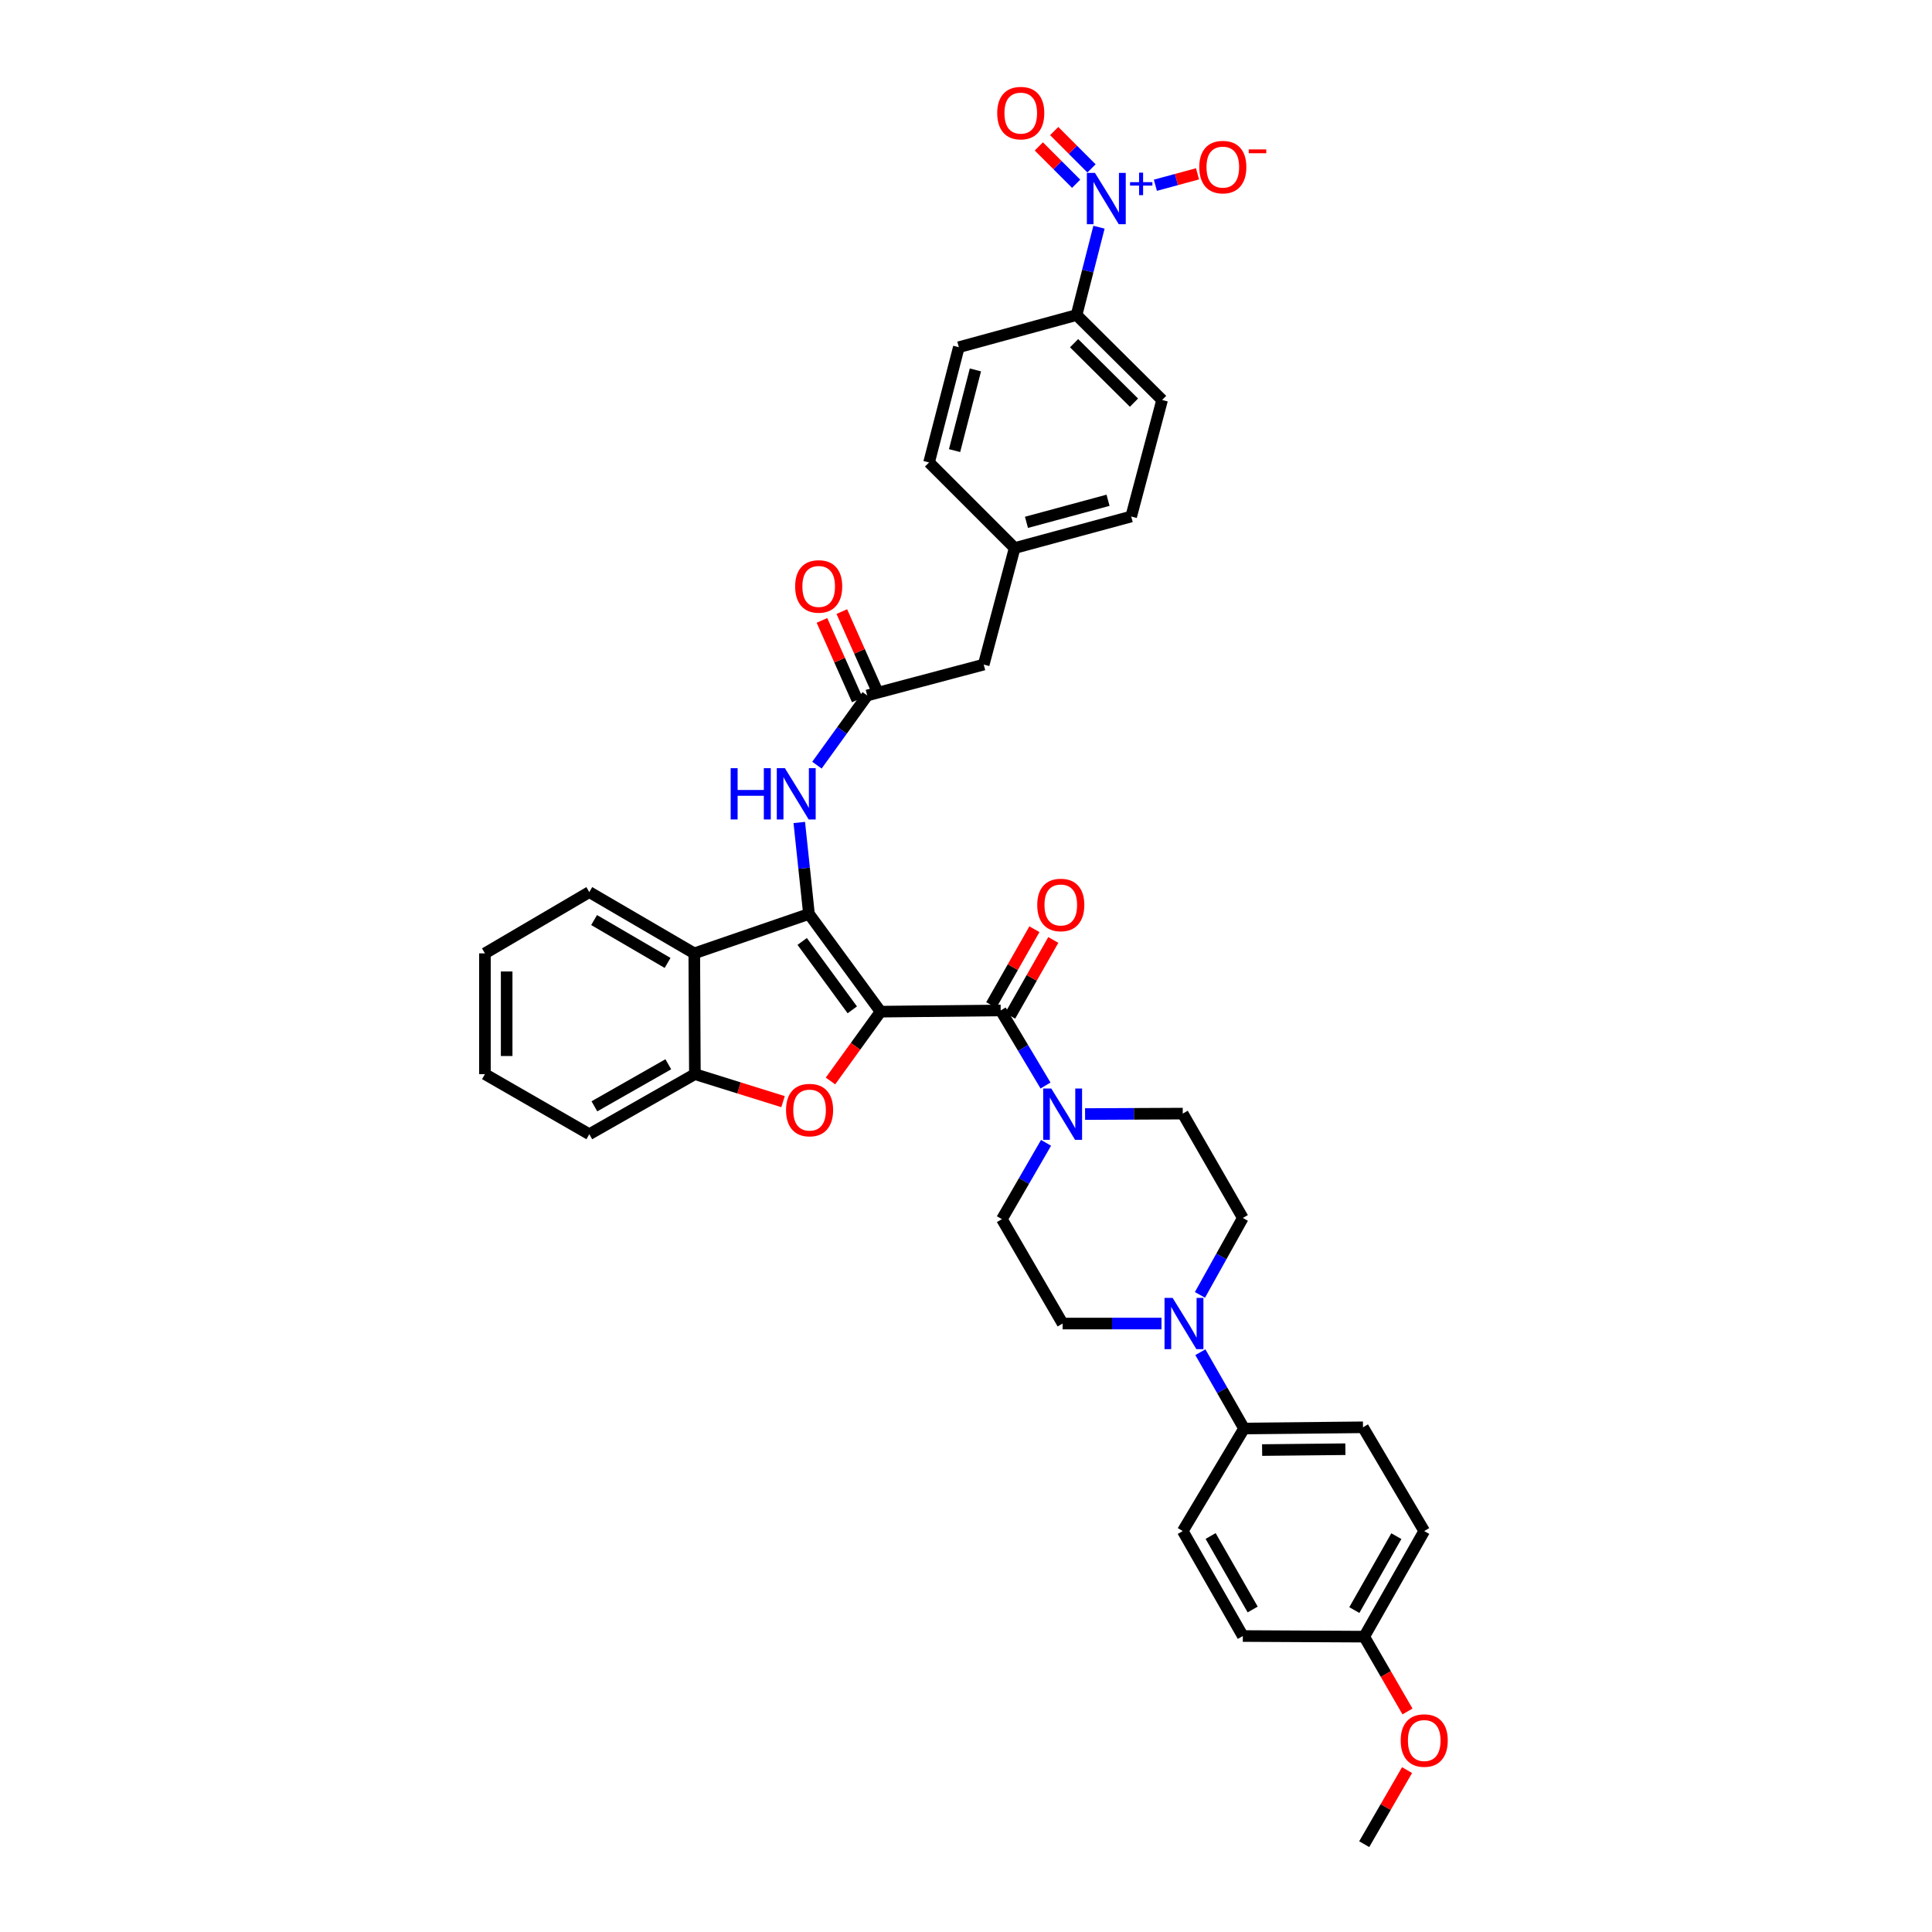 <?xml version='1.0' encoding='iso-8859-1'?>
<svg version='1.1' baseProfile='full'
              xmlns='http://www.w3.org/2000/svg'
                      xmlns:rdkit='http://www.rdkit.org/xml'
                      xmlns:xlink='http://www.w3.org/1999/xlink'
                  xml:space='preserve'
width='1000px' height='1000px' viewBox='0 0 1000 1000'>
<!-- END OF HEADER -->
<rect style='opacity:1.0;fill:#FFFFFF;stroke:none' width='1000' height='1000' x='0' y='0'> </rect>
<path class='bond-0' d='M 455.773,523.631 L 418.723,473.062' style='fill:none;fill-rule:evenodd;stroke:#000000;stroke-width:6px;stroke-linecap:butt;stroke-linejoin:miter;stroke-opacity:1' />
<path class='bond-0' d='M 441.145,522.691 L 415.21,487.293' style='fill:none;fill-rule:evenodd;stroke:#000000;stroke-width:6px;stroke-linecap:butt;stroke-linejoin:miter;stroke-opacity:1' />
<path class='bond-1' d='M 455.773,523.631 L 442.816,541.572' style='fill:none;fill-rule:evenodd;stroke:#000000;stroke-width:6px;stroke-linecap:butt;stroke-linejoin:miter;stroke-opacity:1' />
<path class='bond-1' d='M 442.816,541.572 L 429.859,559.512' style='fill:none;fill-rule:evenodd;stroke:#FF0000;stroke-width:6px;stroke-linecap:butt;stroke-linejoin:miter;stroke-opacity:1' />
<path class='bond-2' d='M 455.773,523.631 L 517.962,523' style='fill:none;fill-rule:evenodd;stroke:#000000;stroke-width:6px;stroke-linecap:butt;stroke-linejoin:miter;stroke-opacity:1' />
<path class='bond-4' d='M 418.723,473.062 L 359.358,493.458' style='fill:none;fill-rule:evenodd;stroke:#000000;stroke-width:6px;stroke-linecap:butt;stroke-linejoin:miter;stroke-opacity:1' />
<path class='bond-7' d='M 418.723,473.062 L 416.213,449.386' style='fill:none;fill-rule:evenodd;stroke:#000000;stroke-width:6px;stroke-linecap:butt;stroke-linejoin:miter;stroke-opacity:1' />
<path class='bond-7' d='M 416.213,449.386 L 413.704,425.711' style='fill:none;fill-rule:evenodd;stroke:#0000FF;stroke-width:6px;stroke-linecap:butt;stroke-linejoin:miter;stroke-opacity:1' />
<path class='bond-6' d='M 405.299,570.212 L 382.484,563.092' style='fill:none;fill-rule:evenodd;stroke:#FF0000;stroke-width:6px;stroke-linecap:butt;stroke-linejoin:miter;stroke-opacity:1' />
<path class='bond-6' d='M 382.484,563.092 L 359.67,555.971' style='fill:none;fill-rule:evenodd;stroke:#000000;stroke-width:6px;stroke-linecap:butt;stroke-linejoin:miter;stroke-opacity:1' />
<path class='bond-5' d='M 517.962,523 L 529.561,542.43' style='fill:none;fill-rule:evenodd;stroke:#000000;stroke-width:6px;stroke-linecap:butt;stroke-linejoin:miter;stroke-opacity:1' />
<path class='bond-5' d='M 529.561,542.43 L 541.161,561.86' style='fill:none;fill-rule:evenodd;stroke:#0000FF;stroke-width:6px;stroke-linecap:butt;stroke-linejoin:miter;stroke-opacity:1' />
<path class='bond-14' d='M 522.848,525.78 L 534.016,506.151' style='fill:none;fill-rule:evenodd;stroke:#000000;stroke-width:6px;stroke-linecap:butt;stroke-linejoin:miter;stroke-opacity:1' />
<path class='bond-14' d='M 534.016,506.151 L 545.183,486.522' style='fill:none;fill-rule:evenodd;stroke:#FF0000;stroke-width:6px;stroke-linecap:butt;stroke-linejoin:miter;stroke-opacity:1' />
<path class='bond-14' d='M 513.075,520.22 L 524.242,500.591' style='fill:none;fill-rule:evenodd;stroke:#000000;stroke-width:6px;stroke-linecap:butt;stroke-linejoin:miter;stroke-opacity:1' />
<path class='bond-14' d='M 524.242,500.591 L 535.409,480.962' style='fill:none;fill-rule:evenodd;stroke:#FF0000;stroke-width:6px;stroke-linecap:butt;stroke-linejoin:miter;stroke-opacity:1' />
<path class='bond-3' d='M 568.836,117.598 L 563.03,140.33' style='fill:none;fill-rule:evenodd;stroke:#0000FF;stroke-width:6px;stroke-linecap:butt;stroke-linejoin:miter;stroke-opacity:1' />
<path class='bond-3' d='M 563.03,140.33 L 557.224,163.063' style='fill:none;fill-rule:evenodd;stroke:#000000;stroke-width:6px;stroke-linecap:butt;stroke-linejoin:miter;stroke-opacity:1' />
<path class='bond-11' d='M 598.027,95.883 L 608.933,92.926' style='fill:none;fill-rule:evenodd;stroke:#0000FF;stroke-width:6px;stroke-linecap:butt;stroke-linejoin:miter;stroke-opacity:1' />
<path class='bond-11' d='M 608.933,92.926 L 619.839,89.968' style='fill:none;fill-rule:evenodd;stroke:#FF0000;stroke-width:6px;stroke-linecap:butt;stroke-linejoin:miter;stroke-opacity:1' />
<path class='bond-13' d='M 564.969,87.164 L 555.31,77.501' style='fill:none;fill-rule:evenodd;stroke:#0000FF;stroke-width:6px;stroke-linecap:butt;stroke-linejoin:miter;stroke-opacity:1' />
<path class='bond-13' d='M 555.31,77.501 L 545.651,67.837' style='fill:none;fill-rule:evenodd;stroke:#FF0000;stroke-width:6px;stroke-linecap:butt;stroke-linejoin:miter;stroke-opacity:1' />
<path class='bond-13' d='M 557.016,95.113 L 547.357,85.45' style='fill:none;fill-rule:evenodd;stroke:#0000FF;stroke-width:6px;stroke-linecap:butt;stroke-linejoin:miter;stroke-opacity:1' />
<path class='bond-13' d='M 547.357,85.45 L 537.698,75.787' style='fill:none;fill-rule:evenodd;stroke:#FF0000;stroke-width:6px;stroke-linecap:butt;stroke-linejoin:miter;stroke-opacity:1' />
<path class='bond-31' d='M 359.358,493.458 L 305.022,461.748' style='fill:none;fill-rule:evenodd;stroke:#000000;stroke-width:6px;stroke-linecap:butt;stroke-linejoin:miter;stroke-opacity:1' />
<path class='bond-31' d='M 345.54,498.413 L 307.505,476.217' style='fill:none;fill-rule:evenodd;stroke:#000000;stroke-width:6px;stroke-linecap:butt;stroke-linejoin:miter;stroke-opacity:1' />
<path class='bond-37' d='M 359.358,493.458 L 359.67,555.971' style='fill:none;fill-rule:evenodd;stroke:#000000;stroke-width:6px;stroke-linecap:butt;stroke-linejoin:miter;stroke-opacity:1' />
<path class='bond-15' d='M 541.432,591.53 L 530.006,611.282' style='fill:none;fill-rule:evenodd;stroke:#0000FF;stroke-width:6px;stroke-linecap:butt;stroke-linejoin:miter;stroke-opacity:1' />
<path class='bond-15' d='M 530.006,611.282 L 518.58,631.035' style='fill:none;fill-rule:evenodd;stroke:#000000;stroke-width:6px;stroke-linecap:butt;stroke-linejoin:miter;stroke-opacity:1' />
<path class='bond-16' d='M 561.633,576.637 L 586.912,576.518' style='fill:none;fill-rule:evenodd;stroke:#0000FF;stroke-width:6px;stroke-linecap:butt;stroke-linejoin:miter;stroke-opacity:1' />
<path class='bond-16' d='M 586.912,576.518 L 612.191,576.399' style='fill:none;fill-rule:evenodd;stroke:#000000;stroke-width:6px;stroke-linecap:butt;stroke-linejoin:miter;stroke-opacity:1' />
<path class='bond-32' d='M 359.67,555.971 L 305.022,587.068' style='fill:none;fill-rule:evenodd;stroke:#000000;stroke-width:6px;stroke-linecap:butt;stroke-linejoin:miter;stroke-opacity:1' />
<path class='bond-32' d='M 345.912,550.863 L 307.658,572.631' style='fill:none;fill-rule:evenodd;stroke:#000000;stroke-width:6px;stroke-linecap:butt;stroke-linejoin:miter;stroke-opacity:1' />
<path class='bond-9' d='M 422.843,396.042 L 435.857,378.014' style='fill:none;fill-rule:evenodd;stroke:#0000FF;stroke-width:6px;stroke-linecap:butt;stroke-linejoin:miter;stroke-opacity:1' />
<path class='bond-9' d='M 435.857,378.014 L 448.87,359.986' style='fill:none;fill-rule:evenodd;stroke:#000000;stroke-width:6px;stroke-linecap:butt;stroke-linejoin:miter;stroke-opacity:1' />
<path class='bond-8' d='M 621.091,670.232 L 632.189,650.324' style='fill:none;fill-rule:evenodd;stroke:#0000FF;stroke-width:6px;stroke-linecap:butt;stroke-linejoin:miter;stroke-opacity:1' />
<path class='bond-8' d='M 632.189,650.324 L 643.288,630.416' style='fill:none;fill-rule:evenodd;stroke:#000000;stroke-width:6px;stroke-linecap:butt;stroke-linejoin:miter;stroke-opacity:1' />
<path class='bond-12' d='M 621.311,699.898 L 632.615,719.649' style='fill:none;fill-rule:evenodd;stroke:#0000FF;stroke-width:6px;stroke-linecap:butt;stroke-linejoin:miter;stroke-opacity:1' />
<path class='bond-12' d='M 632.615,719.649 L 643.919,739.4' style='fill:none;fill-rule:evenodd;stroke:#000000;stroke-width:6px;stroke-linecap:butt;stroke-linejoin:miter;stroke-opacity:1' />
<path class='bond-38' d='M 601.188,685.064 L 575.601,685.064' style='fill:none;fill-rule:evenodd;stroke:#0000FF;stroke-width:6px;stroke-linecap:butt;stroke-linejoin:miter;stroke-opacity:1' />
<path class='bond-38' d='M 575.601,685.064 L 550.015,685.064' style='fill:none;fill-rule:evenodd;stroke:#000000;stroke-width:6px;stroke-linecap:butt;stroke-linejoin:miter;stroke-opacity:1' />
<path class='bond-19' d='M 454.008,357.702 L 444.866,337.13' style='fill:none;fill-rule:evenodd;stroke:#000000;stroke-width:6px;stroke-linecap:butt;stroke-linejoin:miter;stroke-opacity:1' />
<path class='bond-19' d='M 444.866,337.13 L 435.723,316.557' style='fill:none;fill-rule:evenodd;stroke:#FF0000;stroke-width:6px;stroke-linecap:butt;stroke-linejoin:miter;stroke-opacity:1' />
<path class='bond-19' d='M 443.733,362.269 L 434.59,341.696' style='fill:none;fill-rule:evenodd;stroke:#000000;stroke-width:6px;stroke-linecap:butt;stroke-linejoin:miter;stroke-opacity:1' />
<path class='bond-19' d='M 434.59,341.696 L 425.447,321.123' style='fill:none;fill-rule:evenodd;stroke:#FF0000;stroke-width:6px;stroke-linecap:butt;stroke-linejoin:miter;stroke-opacity:1' />
<path class='bond-22' d='M 448.87,359.986 L 509.172,343.981' style='fill:none;fill-rule:evenodd;stroke:#000000;stroke-width:6px;stroke-linecap:butt;stroke-linejoin:miter;stroke-opacity:1' />
<path class='bond-10' d='M 557.224,163.063 L 601.508,207.023' style='fill:none;fill-rule:evenodd;stroke:#000000;stroke-width:6px;stroke-linecap:butt;stroke-linejoin:miter;stroke-opacity:1' />
<path class='bond-10' d='M 555.945,177.637 L 586.944,208.409' style='fill:none;fill-rule:evenodd;stroke:#000000;stroke-width:6px;stroke-linecap:butt;stroke-linejoin:miter;stroke-opacity:1' />
<path class='bond-40' d='M 557.224,163.063 L 496.291,179.711' style='fill:none;fill-rule:evenodd;stroke:#000000;stroke-width:6px;stroke-linecap:butt;stroke-linejoin:miter;stroke-opacity:1' />
<path class='bond-23' d='M 643.919,739.4 L 705.483,738.769' style='fill:none;fill-rule:evenodd;stroke:#000000;stroke-width:6px;stroke-linecap:butt;stroke-linejoin:miter;stroke-opacity:1' />
<path class='bond-23' d='M 653.269,750.55 L 696.363,750.108' style='fill:none;fill-rule:evenodd;stroke:#000000;stroke-width:6px;stroke-linecap:butt;stroke-linejoin:miter;stroke-opacity:1' />
<path class='bond-24' d='M 643.919,739.4 L 612.191,792.468' style='fill:none;fill-rule:evenodd;stroke:#000000;stroke-width:6px;stroke-linecap:butt;stroke-linejoin:miter;stroke-opacity:1' />
<path class='bond-18' d='M 518.58,631.035 L 550.015,685.064' style='fill:none;fill-rule:evenodd;stroke:#000000;stroke-width:6px;stroke-linecap:butt;stroke-linejoin:miter;stroke-opacity:1' />
<path class='bond-17' d='M 612.191,576.399 L 643.288,630.416' style='fill:none;fill-rule:evenodd;stroke:#000000;stroke-width:6px;stroke-linecap:butt;stroke-linejoin:miter;stroke-opacity:1' />
<path class='bond-20' d='M 496.291,179.711 L 480.886,239.369' style='fill:none;fill-rule:evenodd;stroke:#000000;stroke-width:6px;stroke-linecap:butt;stroke-linejoin:miter;stroke-opacity:1' />
<path class='bond-20' d='M 504.868,191.471 L 494.084,233.232' style='fill:none;fill-rule:evenodd;stroke:#000000;stroke-width:6px;stroke-linecap:butt;stroke-linejoin:miter;stroke-opacity:1' />
<path class='bond-21' d='M 601.508,207.023 L 585.504,267.343' style='fill:none;fill-rule:evenodd;stroke:#000000;stroke-width:6px;stroke-linecap:butt;stroke-linejoin:miter;stroke-opacity:1' />
<path class='bond-25' d='M 509.172,343.981 L 525.189,283.666' style='fill:none;fill-rule:evenodd;stroke:#000000;stroke-width:6px;stroke-linecap:butt;stroke-linejoin:miter;stroke-opacity:1' />
<path class='bond-29' d='M 705.483,738.769 L 737.18,792.468' style='fill:none;fill-rule:evenodd;stroke:#000000;stroke-width:6px;stroke-linecap:butt;stroke-linejoin:miter;stroke-opacity:1' />
<path class='bond-30' d='M 612.191,792.468 L 643.288,846.804' style='fill:none;fill-rule:evenodd;stroke:#000000;stroke-width:6px;stroke-linecap:butt;stroke-linejoin:miter;stroke-opacity:1' />
<path class='bond-30' d='M 626.615,795.033 L 648.383,833.069' style='fill:none;fill-rule:evenodd;stroke:#000000;stroke-width:6px;stroke-linecap:butt;stroke-linejoin:miter;stroke-opacity:1' />
<path class='bond-27' d='M 525.189,283.666 L 480.886,239.369' style='fill:none;fill-rule:evenodd;stroke:#000000;stroke-width:6px;stroke-linecap:butt;stroke-linejoin:miter;stroke-opacity:1' />
<path class='bond-28' d='M 525.189,283.666 L 585.504,267.343' style='fill:none;fill-rule:evenodd;stroke:#000000;stroke-width:6px;stroke-linecap:butt;stroke-linejoin:miter;stroke-opacity:1' />
<path class='bond-28' d='M 531.299,270.364 L 573.519,258.938' style='fill:none;fill-rule:evenodd;stroke:#000000;stroke-width:6px;stroke-linecap:butt;stroke-linejoin:miter;stroke-opacity:1' />
<path class='bond-26' d='M 706.114,847.129 L 643.288,846.804' style='fill:none;fill-rule:evenodd;stroke:#000000;stroke-width:6px;stroke-linecap:butt;stroke-linejoin:miter;stroke-opacity:1' />
<path class='bond-33' d='M 706.114,847.129 L 717.316,866.491' style='fill:none;fill-rule:evenodd;stroke:#000000;stroke-width:6px;stroke-linecap:butt;stroke-linejoin:miter;stroke-opacity:1' />
<path class='bond-33' d='M 717.316,866.491 L 728.519,885.852' style='fill:none;fill-rule:evenodd;stroke:#FF0000;stroke-width:6px;stroke-linecap:butt;stroke-linejoin:miter;stroke-opacity:1' />
<path class='bond-41' d='M 706.114,847.129 L 737.18,792.468' style='fill:none;fill-rule:evenodd;stroke:#000000;stroke-width:6px;stroke-linecap:butt;stroke-linejoin:miter;stroke-opacity:1' />
<path class='bond-41' d='M 700.998,833.374 L 722.744,795.111' style='fill:none;fill-rule:evenodd;stroke:#000000;stroke-width:6px;stroke-linecap:butt;stroke-linejoin:miter;stroke-opacity:1' />
<path class='bond-35' d='M 305.022,461.748 L 251.004,493.458' style='fill:none;fill-rule:evenodd;stroke:#000000;stroke-width:6px;stroke-linecap:butt;stroke-linejoin:miter;stroke-opacity:1' />
<path class='bond-36' d='M 305.022,587.068 L 251.004,555.971' style='fill:none;fill-rule:evenodd;stroke:#000000;stroke-width:6px;stroke-linecap:butt;stroke-linejoin:miter;stroke-opacity:1' />
<path class='bond-34' d='M 728.285,916.204 L 717.199,935.375' style='fill:none;fill-rule:evenodd;stroke:#FF0000;stroke-width:6px;stroke-linecap:butt;stroke-linejoin:miter;stroke-opacity:1' />
<path class='bond-34' d='M 717.199,935.375 L 706.114,954.545' style='fill:none;fill-rule:evenodd;stroke:#000000;stroke-width:6px;stroke-linecap:butt;stroke-linejoin:miter;stroke-opacity:1' />
<path class='bond-39' d='M 251.004,493.458 L 251.004,555.971' style='fill:none;fill-rule:evenodd;stroke:#000000;stroke-width:6px;stroke-linecap:butt;stroke-linejoin:miter;stroke-opacity:1' />
<path class='bond-39' d='M 262.249,502.835 L 262.249,546.594' style='fill:none;fill-rule:evenodd;stroke:#000000;stroke-width:6px;stroke-linecap:butt;stroke-linejoin:miter;stroke-opacity:1' />
<path  class='atom-2' d='M 406.853 574.575
Q 406.853 568.203, 410.002 564.642
Q 413.15 561.081, 419.035 561.081
Q 424.92 561.081, 428.068 564.642
Q 431.217 568.203, 431.217 574.575
Q 431.217 581.021, 428.031 584.695
Q 424.845 588.33, 419.035 588.33
Q 413.188 588.33, 410.002 584.695
Q 406.853 581.059, 406.853 574.575
M 419.035 585.332
Q 423.083 585.332, 425.257 582.633
Q 427.468 579.897, 427.468 574.575
Q 427.468 569.365, 425.257 566.741
Q 423.083 564.08, 419.035 564.08
Q 414.987 564.08, 412.776 566.703
Q 410.602 569.327, 410.602 574.575
Q 410.602 579.934, 412.776 582.633
Q 414.987 585.332, 419.035 585.332
' fill='#FF0000'/>
<path  class='atom-4' d='M 566.757 89.505
L 575.452 103.561
Q 576.314 104.947, 577.701 107.459
Q 579.088 109.97, 579.163 110.12
L 579.163 89.505
L 582.686 89.505
L 582.686 116.042
L 579.051 116.042
L 569.718 100.675
Q 568.631 98.875, 567.469 96.814
Q 566.344 94.752, 566.007 94.115
L 566.007 116.042
L 562.559 116.042
L 562.559 89.505
L 566.757 89.505
' fill='#0000FF'/>
<path  class='atom-4' d='M 584.913 94.288
L 589.588 94.288
L 589.588 89.365
L 591.666 89.365
L 591.666 94.288
L 596.465 94.288
L 596.465 96.07
L 591.666 96.07
L 591.666 101.017
L 589.588 101.017
L 589.588 96.07
L 584.913 96.07
L 584.913 94.288
' fill='#0000FF'/>
<path  class='atom-6' d='M 544.149 563.424
L 552.845 577.479
Q 553.707 578.866, 555.094 581.378
Q 556.48 583.889, 556.555 584.039
L 556.555 563.424
L 560.079 563.424
L 560.079 589.961
L 556.443 589.961
L 547.11 574.593
Q 546.023 572.794, 544.861 570.733
Q 543.737 568.671, 543.399 568.034
L 543.399 589.961
L 539.951 589.961
L 539.951 563.424
L 544.149 563.424
' fill='#0000FF'/>
<path  class='atom-8' d='M 378.192 397.611
L 381.791 397.611
L 381.791 408.893
L 395.359 408.893
L 395.359 397.611
L 398.957 397.611
L 398.957 424.148
L 395.359 424.148
L 395.359 411.891
L 381.791 411.891
L 381.791 424.148
L 378.192 424.148
L 378.192 397.611
' fill='#0000FF'/>
<path  class='atom-8' d='M 406.266 397.611
L 414.962 411.667
Q 415.824 413.053, 417.211 415.565
Q 418.598 418.076, 418.673 418.226
L 418.673 397.611
L 422.196 397.611
L 422.196 424.148
L 418.56 424.148
L 409.227 408.78
Q 408.14 406.981, 406.978 404.92
Q 405.854 402.858, 405.517 402.221
L 405.517 424.148
L 402.068 424.148
L 402.068 397.611
L 406.266 397.611
' fill='#0000FF'/>
<path  class='atom-9' d='M 606.956 671.796
L 615.652 685.852
Q 616.514 687.238, 617.9 689.75
Q 619.287 692.261, 619.362 692.411
L 619.362 671.796
L 622.886 671.796
L 622.886 698.333
L 619.25 698.333
L 609.917 682.965
Q 608.83 681.166, 607.668 679.105
Q 606.543 677.043, 606.206 676.406
L 606.206 698.333
L 602.758 698.333
L 602.758 671.796
L 606.956 671.796
' fill='#0000FF'/>
<path  class='atom-12' d='M 620.743 86.494
Q 620.743 80.122, 623.891 76.561
Q 627.04 73.001, 632.924 73.001
Q 638.809 73.001, 641.957 76.561
Q 645.106 80.122, 645.106 86.494
Q 645.106 92.941, 641.92 96.614
Q 638.734 100.25, 632.924 100.25
Q 627.077 100.25, 623.891 96.614
Q 620.743 92.978, 620.743 86.494
M 632.924 97.251
Q 636.972 97.251, 639.146 94.552
Q 641.358 91.816, 641.358 86.494
Q 641.358 81.284, 639.146 78.66
Q 636.972 75.999, 632.924 75.999
Q 628.876 75.999, 626.665 78.623
Q 624.491 81.246, 624.491 86.494
Q 624.491 91.854, 626.665 94.552
Q 628.876 97.251, 632.924 97.251
' fill='#FF0000'/>
<path  class='atom-12' d='M 646.343 77.332
L 655.422 77.332
L 655.422 79.311
L 646.343 79.311
L 646.343 77.332
' fill='#FF0000'/>
<path  class='atom-14' d='M 516.156 58.545
Q 516.156 52.173, 519.305 48.612
Q 522.453 45.052, 528.338 45.052
Q 534.223 45.052, 537.371 48.612
Q 540.519 52.173, 540.519 58.545
Q 540.519 64.992, 537.334 68.665
Q 534.148 72.301, 528.338 72.301
Q 522.491 72.301, 519.305 68.665
Q 516.156 65.029, 516.156 58.545
M 528.338 69.302
Q 532.386 69.302, 534.56 66.604
Q 536.771 63.867, 536.771 58.545
Q 536.771 53.335, 534.56 50.711
Q 532.386 48.05, 528.338 48.05
Q 524.29 48.05, 522.078 50.674
Q 519.905 53.298, 519.905 58.545
Q 519.905 63.905, 522.078 66.604
Q 524.29 69.302, 528.338 69.302
' fill='#FF0000'/>
<path  class='atom-15' d='M 536.877 468.414
Q 536.877 462.042, 540.026 458.481
Q 543.174 454.92, 549.059 454.92
Q 554.944 454.92, 558.092 458.481
Q 561.241 462.042, 561.241 468.414
Q 561.241 474.861, 558.055 478.534
Q 554.869 482.17, 549.059 482.17
Q 543.212 482.17, 540.026 478.534
Q 536.877 474.898, 536.877 468.414
M 549.059 479.171
Q 553.107 479.171, 555.281 476.472
Q 557.492 473.736, 557.492 468.414
Q 557.492 463.204, 555.281 460.58
Q 553.107 457.919, 549.059 457.919
Q 545.011 457.919, 542.8 460.543
Q 540.626 463.166, 540.626 468.414
Q 540.626 473.774, 542.8 476.472
Q 545.011 479.171, 549.059 479.171
' fill='#FF0000'/>
<path  class='atom-20' d='M 411.57 303.538
Q 411.57 297.166, 414.718 293.605
Q 417.867 290.045, 423.751 290.045
Q 429.636 290.045, 432.785 293.605
Q 435.933 297.166, 435.933 303.538
Q 435.933 309.985, 432.747 313.658
Q 429.561 317.294, 423.751 317.294
Q 417.904 317.294, 414.718 313.658
Q 411.57 310.022, 411.57 303.538
M 423.751 314.295
Q 427.799 314.295, 429.973 311.597
Q 432.185 308.86, 432.185 303.538
Q 432.185 298.328, 429.973 295.704
Q 427.799 293.043, 423.751 293.043
Q 419.703 293.043, 417.492 295.667
Q 415.318 298.291, 415.318 303.538
Q 415.318 308.898, 417.492 311.597
Q 419.703 314.295, 423.751 314.295
' fill='#FF0000'/>
<path  class='atom-34' d='M 724.998 900.897
Q 724.998 894.525, 728.147 890.964
Q 731.295 887.403, 737.18 887.403
Q 743.064 887.403, 746.213 890.964
Q 749.361 894.525, 749.361 900.897
Q 749.361 907.343, 746.175 911.017
Q 742.989 914.652, 737.18 914.652
Q 731.333 914.652, 728.147 911.017
Q 724.998 907.381, 724.998 900.897
M 737.18 911.654
Q 741.228 911.654, 743.402 908.955
Q 745.613 906.219, 745.613 900.897
Q 745.613 895.687, 743.402 893.063
Q 741.228 890.402, 737.18 890.402
Q 733.132 890.402, 730.92 893.025
Q 728.746 895.649, 728.746 900.897
Q 728.746 906.257, 730.92 908.955
Q 733.132 911.654, 737.18 911.654
' fill='#FF0000'/>
</svg>
